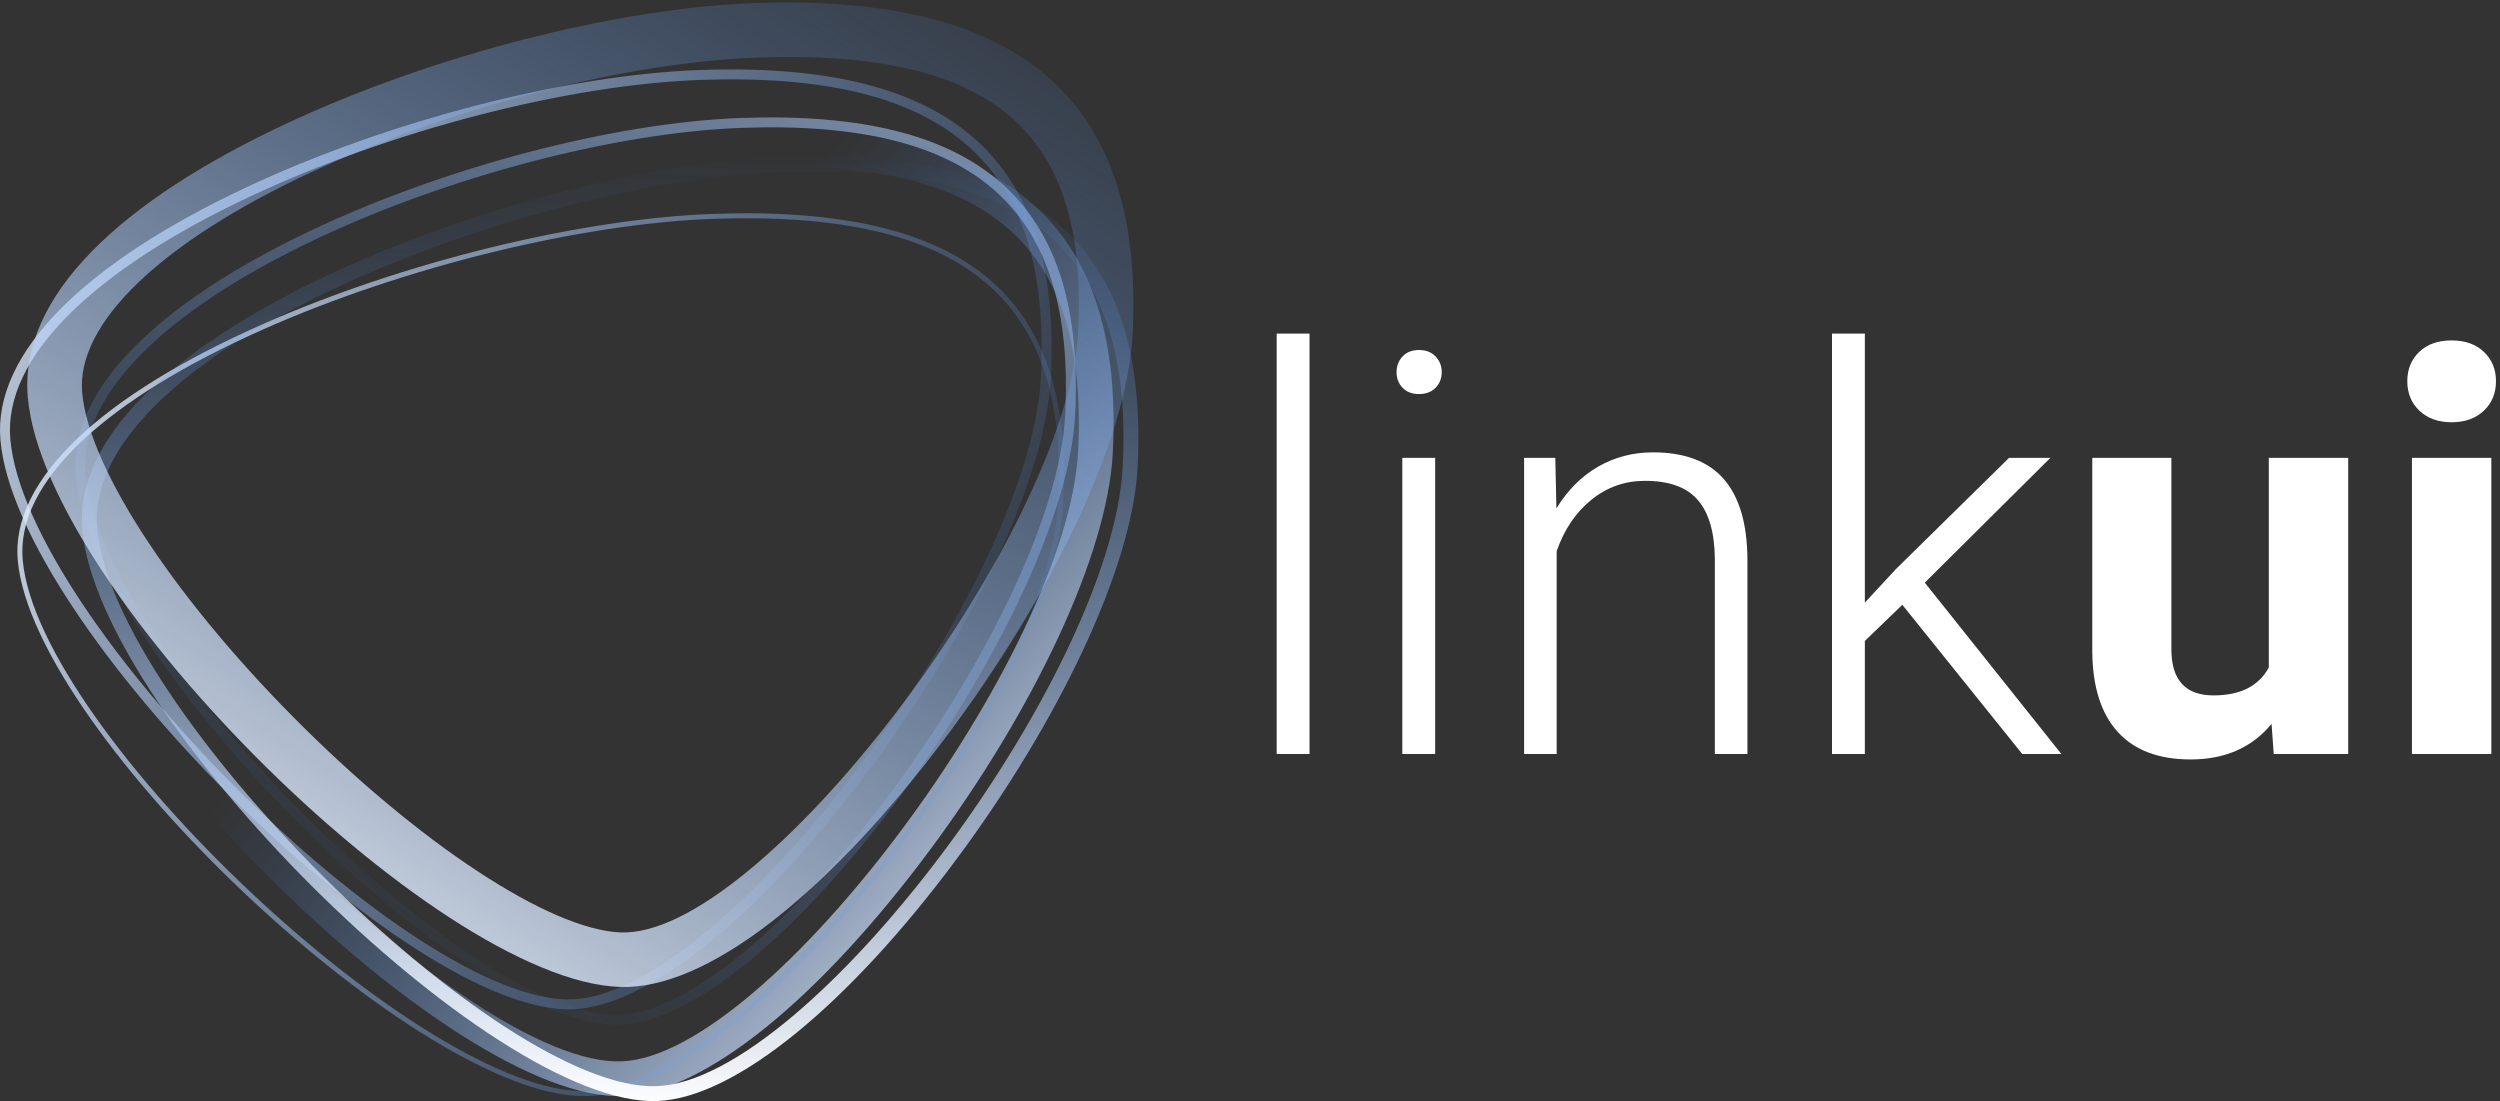 <?xml version="1.0" encoding="UTF-8"?>
<svg width="504px" height="222px" viewBox="0 0 504 222" version="1.1" xmlns="http://www.w3.org/2000/svg" xmlns:xlink="http://www.w3.org/1999/xlink">
    <rect x="0" y="0" width="504" height="222" fill="#333333" stroke="none"/>
    <!-- Generator: Sketch 46.2 (44496) - http://www.bohemiancoding.com/sketch -->
    <title>Group 3</title>
    <desc>Created with Sketch.</desc>
    <defs>
        <linearGradient x1="33.423%" y1="97.626%" x2="135.072%" y2="-61.746%" id="linearGradient-1">
            <stop stop-color="#3F86EF" stop-opacity="-0.009" offset="0%"></stop>
            <stop stop-color="#4187EF" stop-opacity="0" offset="0%"></stop>
            <stop stop-color="#FEFEFF" stop-opacity="0.993" offset="100%"></stop>
            <stop stop-color="#FFFFFF" offset="100%"></stop>
        </linearGradient>
        <linearGradient x1="113.182%" y1="60.888%" x2="-20.08%" y2="4.81%" id="linearGradient-2">
            <stop stop-color="#4187EF" stop-opacity="0" offset="0%"></stop>
            <stop stop-color="#FFFFFF" offset="100%"></stop>
        </linearGradient>
        <linearGradient x1="53.158%" y1="26.619%" x2="110.523%" y2="74.956%" id="linearGradient-3">
            <stop stop-color="#4187EF" stop-opacity="0" offset="0%"></stop>
            <stop stop-color="#FFFFFF" offset="100%"></stop>
        </linearGradient>
        <linearGradient x1="104.621%" y1="65.636%" x2="-17.282%" y2="20.169%" id="linearGradient-4">
            <stop stop-color="#4187EF" stop-opacity="0" offset="0%"></stop>
            <stop stop-color="#FFFFFF" offset="100%"></stop>
        </linearGradient>
        <linearGradient x1="50%" y1="0%" x2="50%" y2="100%" id="linearGradient-5">
            <stop stop-color="#4187EF" stop-opacity="0" offset="0%"></stop>
            <stop stop-color="#FFFFFF" offset="100%"></stop>
        </linearGradient>
        <linearGradient x1="100%" y1="-9.382%" x2="14.793%" y2="108.687%" id="linearGradient-6">
            <stop stop-color="#4187EF" stop-opacity="0" offset="0%"></stop>
            <stop stop-color="#FFFFFF" offset="100%"></stop>
        </linearGradient>
    </defs>
    <g id="Page-1" stroke="none" stroke-width="1" fill="none" fill-rule="evenodd">
        <g id="Desktop-FullHD-Copy-3" transform="translate(-779, -427)">
            <g id="Group-3" transform="translate(780, 433)">
                <g id="Group" fill-rule="nonzero">
                    <path d="M124.022,200.567 C92.377,201.741 17.348,125.974 14.233,89.798 C12.762,72.716 30.711,55.238 61.301,40.66 C88.538,27.681 122.723,18.73 148.288,17.787 C197.309,15.978 217.9,35.421 215.737,77.755 C214.754,96.983 200.825,126.765 181.053,153.765 C160.794,181.43 139.001,200.012 124.022,200.567 Z M123.947,198.568 C153.636,197.467 211.666,118.222 213.739,77.653 C215.841,36.526 196.242,18.019 148.362,19.785 C123.081,20.718 89.16,29.6 62.161,42.466 C32.262,56.714 14.852,73.668 16.226,89.627 C19.253,124.794 93.431,199.7 123.947,198.568 Z" id="Oval-2" fill="url(#linearGradient-1)"></path>
                    <path d="M114.461,197.468 C81.224,198.683 2.361,120.183 -0.912,82.709 C-2.457,65.02 16.402,46.919 48.549,31.818 C77.177,18.37 113.11,9.096 139.978,8.119 C191.485,6.246 213.111,26.375 210.837,70.229 C209.804,90.15 195.162,121.009 174.378,148.986 C153.088,177.644 130.184,196.893 114.461,197.468 Z M114.388,195.469 C145.635,194.327 206.659,112.184 208.84,70.125 C211.05,27.486 190.422,8.286 140.051,10.118 C113.463,11.085 77.792,20.291 49.399,33.628 C17.951,48.401 -0.365,65.982 1.081,82.535 C4.265,118.996 82.271,196.644 114.388,195.469 Z" id="Oval-2-Copy" fill="url(#linearGradient-2)"></path>
                    <path d="M124.552,214.966 C89.915,216.233 9.981,136.667 6.598,97.927 C4.929,78.819 24.466,60.066 57.486,44.555 C86.409,30.969 122.669,21.611 149.887,20.621 C202.812,18.696 225.686,39.986 223.334,85.358 C222.27,105.878 207.436,137.14 186.385,165.477 C164.663,194.715 141.296,214.354 124.552,214.966 Z M124.297,207.971 C154.055,206.883 214.223,125.892 216.343,84.996 C218.475,43.875 199.095,25.836 150.142,27.616 C123.903,28.57 88.561,37.692 60.462,50.891 C29.887,65.253 12.249,82.183 13.571,97.318 C16.645,132.513 93.58,209.094 124.297,207.971 Z" id="Oval-2-Copy-2" fill="url(#linearGradient-3)"></path>
                    <path d="M117.442,214.969 C84.493,216.106 5.839,142.199 2.587,107.045 C1.064,90.587 19.791,73.619 51.771,59.438 C80.339,46.77 116.203,38.032 142.998,37.112 C194.214,35.354 215.597,54.142 213.338,95.278 C211.12,135.655 149.575,213.86 117.442,214.969 Z M117.407,213.97 C148.96,212.881 210.147,135.13 212.339,95.223 C214.564,54.711 193.693,36.372 143.032,38.112 C116.37,39.027 80.631,47.734 52.177,60.352 C20.562,74.371 2.114,91.086 3.582,106.953 C6.787,141.593 85.002,215.088 117.407,213.97 Z" id="Oval-2-Copy-3" fill="url(#linearGradient-4)"></path>
                    <path d="M131.479,215.968 C97.962,217.193 18.885,138.48 15.59,100.753 C14.02,82.78 33.015,64.548 65.336,49.366 C94.023,35.89 130.022,26.599 156.96,25.619 C208.75,23.736 230.626,44.097 228.336,88.255 C227.297,108.296 212.617,139.235 191.779,167.284 C170.403,196.058 147.406,215.386 131.479,215.968 Z M131.37,212.97 C162.319,211.838 223.172,129.926 225.34,88.099 C227.535,45.764 207.157,26.796 157.069,28.618 C130.551,29.582 94.946,38.771 66.612,52.081 C35.338,66.771 17.158,84.222 18.579,100.492 C21.741,136.7 99.533,214.134 131.37,212.97 Z" id="Oval-2-Copy-4" fill="url(#linearGradient-5)"></path>
                    <path d="M125.713,192.965 C89.659,194.271 8.112,113.865 4.607,74.105 C2.82,53.841 23.084,34.574 57.12,18.737 C86.546,5.045 123.404,-4.378 151.15,-5.378 C205.684,-7.342 229.768,14.864 227.329,61.465 C226.23,82.473 211.098,114.062 189.628,142.689 C167.361,172.38 143.404,192.325 125.713,192.965 Z M125.315,181.972 C154.199,180.926 214.253,100.852 216.344,60.89 C218.432,20.998 199.861,3.874 151.546,5.615 C125.327,6.559 89.899,15.617 61.761,28.71 C31.596,42.746 14.332,59.161 15.564,73.139 C16.949,88.843 35.145,115.927 60.52,140.946 C85.715,165.789 111.845,182.46 125.315,181.972 Z" id="Oval-2-Copy-5" fill="url(#linearGradient-6)"></path>
                </g>
                <path d="M263.001,146 L256.38,146 L256.38,61.25 L263.001,61.25 L263.001,146 Z M288.327,146 L281.706,146 L281.706,86.3 L288.327,86.3 L288.327,146 Z M280.547,69.03 C280.547,67.779 280.951,66.722 281.761,65.857 C282.57,64.993 283.673,64.561 285.071,64.561 C286.469,64.561 287.582,64.993 288.409,65.857 C289.237,66.722 289.651,67.779 289.651,69.03 C289.651,70.28 289.237,71.329 288.409,72.175 C287.582,73.021 286.469,73.444 285.071,73.444 C283.673,73.444 282.57,73.021 281.761,72.175 C280.951,71.329 280.547,70.28 280.547,69.03 Z M312.549,86.3 L312.77,96.507 C315.013,92.829 317.809,90.024 321.156,88.093 C324.504,86.162 328.2,85.196 332.247,85.196 C338.647,85.196 343.41,86.999 346.537,90.604 C349.664,94.208 351.245,99.616 351.282,106.825 L351.282,146 L344.716,146 L344.716,106.77 C344.68,101.436 343.548,97.464 341.323,94.852 C339.098,92.24 335.539,90.935 330.646,90.935 C326.563,90.935 322.949,92.213 319.804,94.769 C316.659,97.326 314.333,100.774 312.825,105.115 L312.825,146 L306.259,146 L306.259,86.3 L312.549,86.3 Z M382.512,115.929 L374.953,123.212 L374.953,146 L368.332,146 L368.332,61.25 L374.953,61.25 L374.953,115.488 L381.188,108.756 L404.03,86.3 L412.362,86.3 L387.036,111.46 L414.569,146 L406.679,146 L382.512,115.929 Z M456.944,139.931 C453.008,144.713 447.564,147.104 440.612,147.104 C434.211,147.104 429.328,145.264 425.963,141.586 C422.597,137.908 420.877,132.519 420.804,125.419 L420.804,86.3 L436.75,86.3 L436.75,124.868 C436.75,131.084 439.582,134.192 445.247,134.192 C450.654,134.192 454.369,132.316 456.392,128.564 L456.392,86.3 L472.393,86.3 L472.393,146 L457.385,146 L456.944,139.931 Z M501.25,146 L485.249,146 L485.249,86.3 L501.25,86.3 L501.25,146 Z M484.311,70.851 C484.311,68.46 485.111,66.492 486.711,64.947 C488.311,63.402 490.491,62.629 493.25,62.629 C495.972,62.629 498.142,63.402 499.76,64.947 C501.379,66.492 502.188,68.46 502.188,70.851 C502.188,73.278 501.37,75.265 499.733,76.81 C498.096,78.354 495.935,79.127 493.25,79.127 C490.564,79.127 488.403,78.354 486.766,76.81 C485.129,75.265 484.311,73.278 484.311,70.851 Z" id="linkui" fill="#FFFFFF"></path>
            </g>
        </g>
    </g>
</svg>